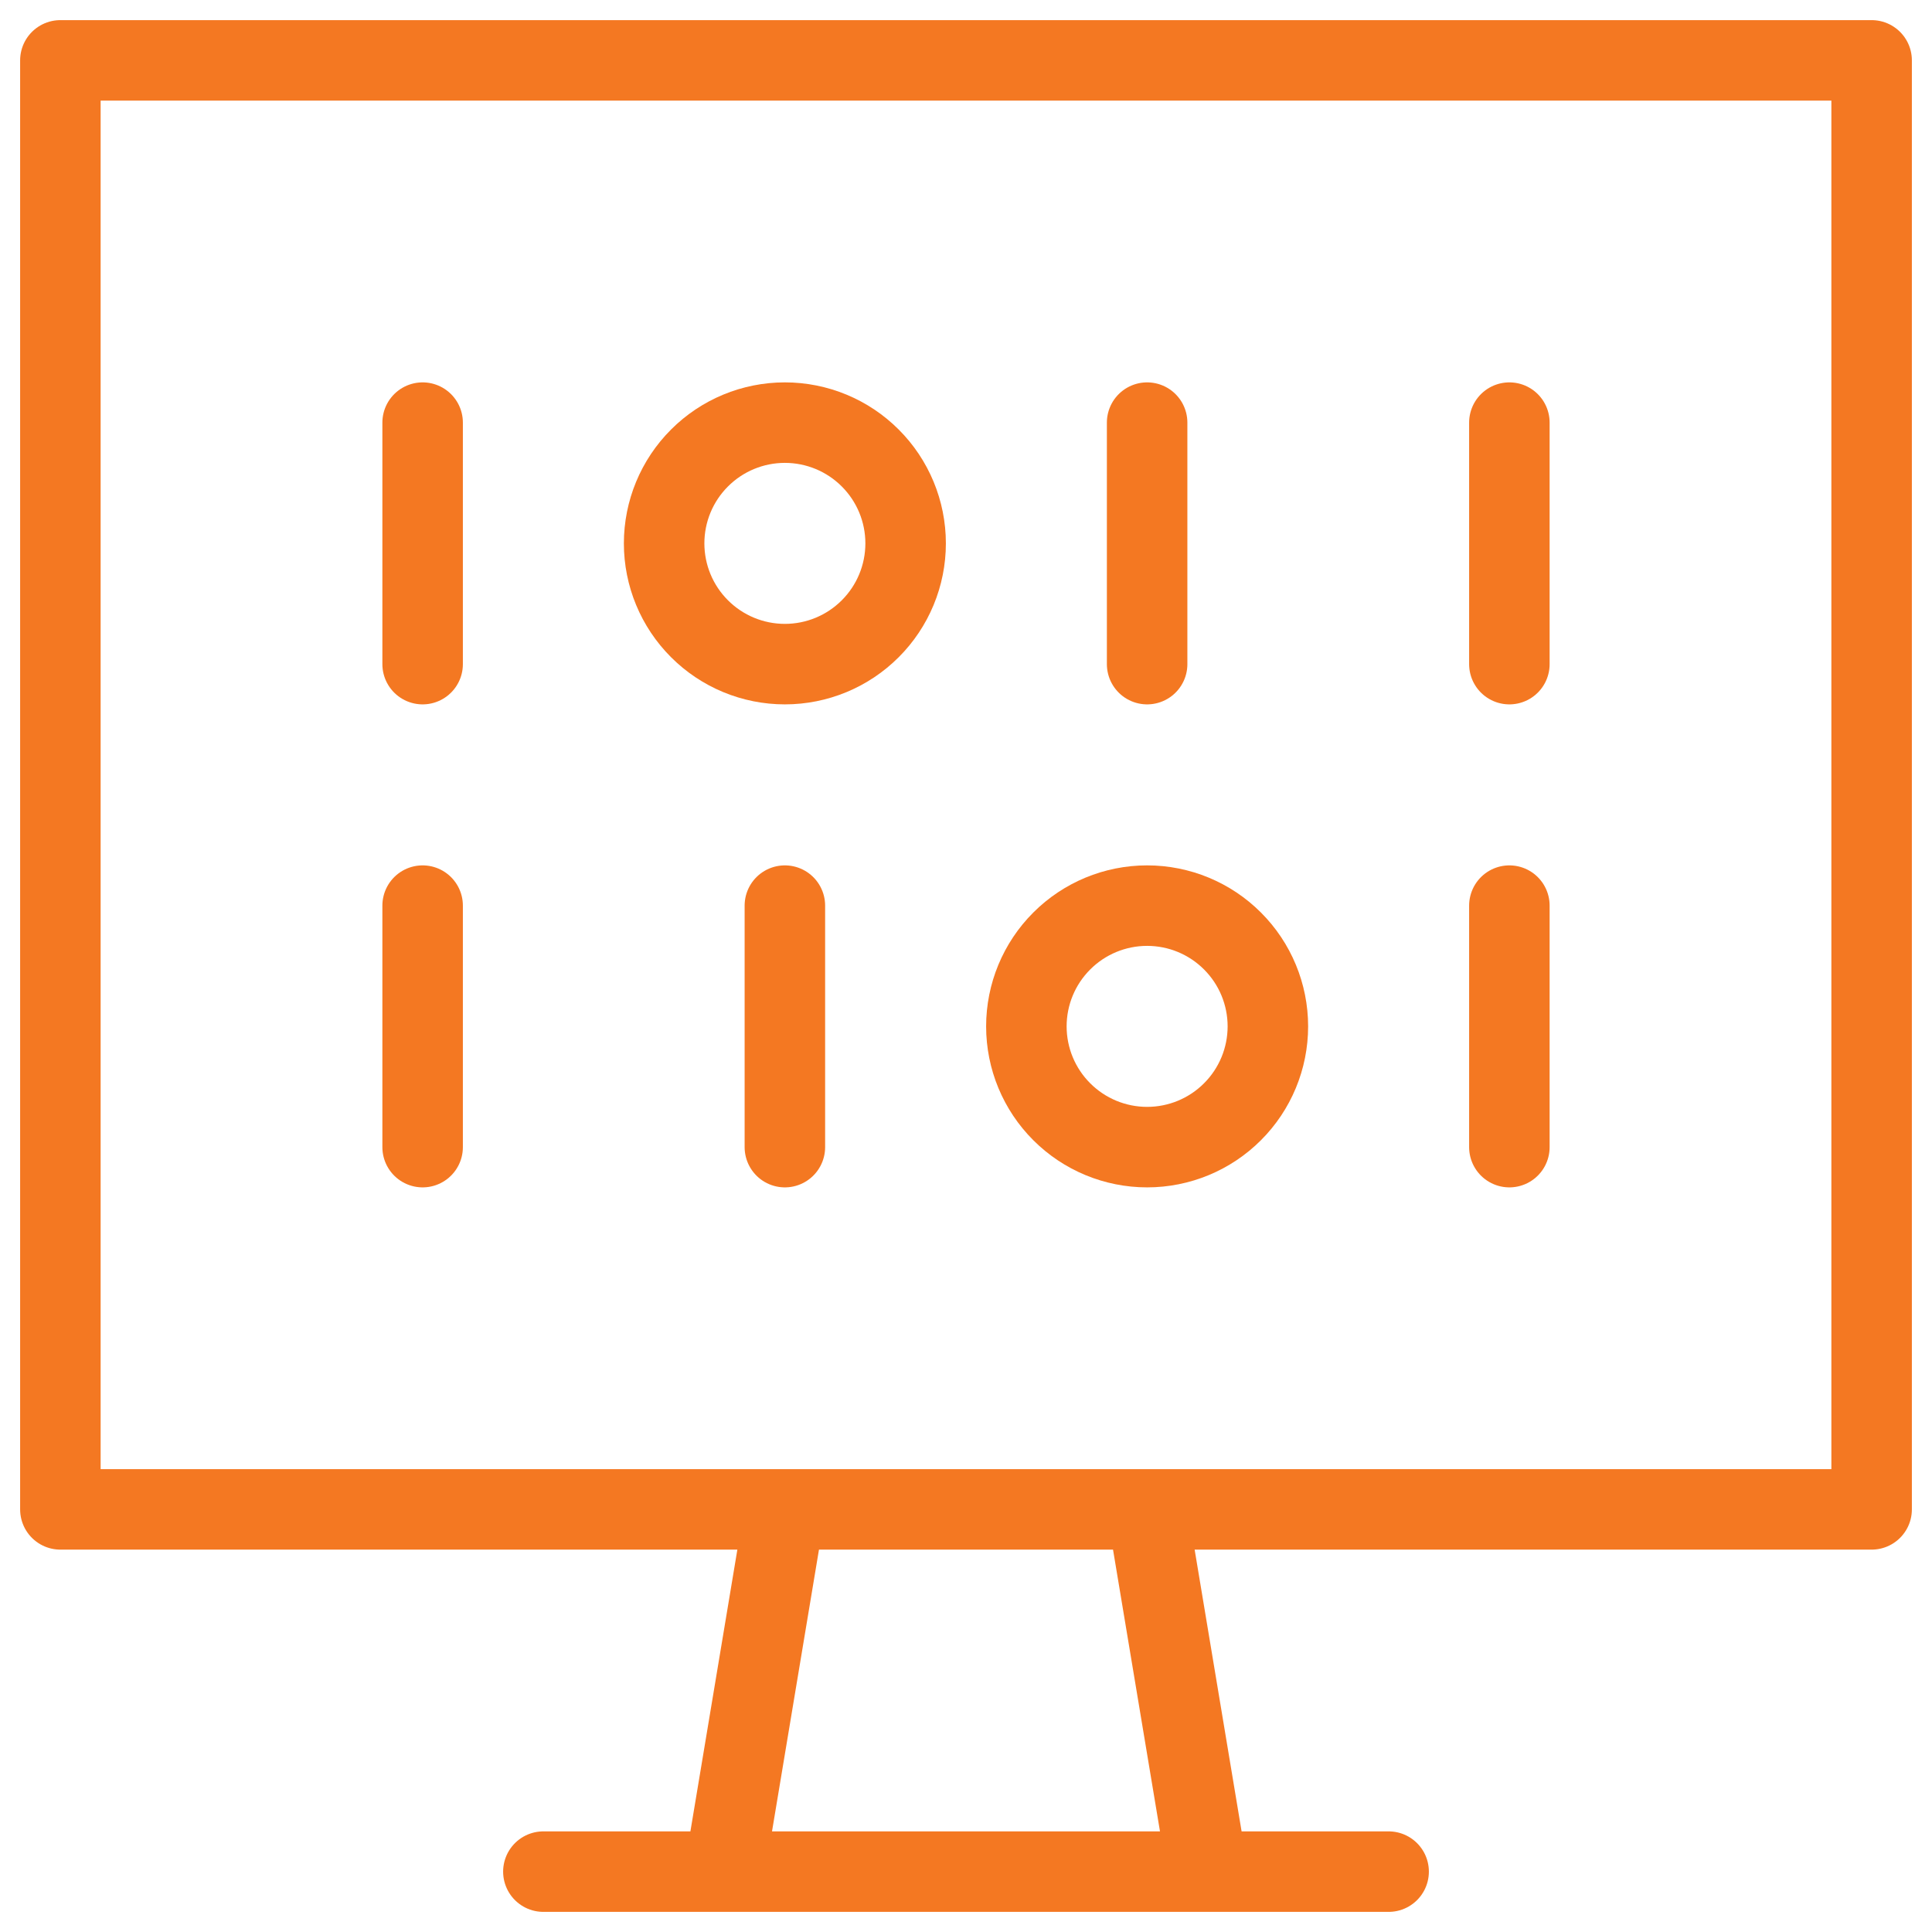 <svg width="48" height="48" viewBox="0 0 48 48" fill="none" xmlns="http://www.w3.org/2000/svg">
<path d="M10.5 22.5V28.5M30 46.5H18L19.5 37.5H28.5L30 46.5ZM13.5 46.5H34.5H13.5ZM1.5 1.5H46.5V37.5H1.5V1.5ZM10.5 10.5V16.5V10.5ZM28.5 10.5V16.5V10.5ZM37.5 10.5V16.5V10.5ZM37.5 22.5V28.5V22.5ZM19.5 22.5V28.5V22.5Z" stroke="#F47822" stroke-width="2" stroke-linecap="round" stroke-linejoin="round"/>
<path d="M16.5 13.5C16.5 14.296 16.816 15.059 17.379 15.621C17.941 16.184 18.704 16.5 19.5 16.5C20.296 16.5 21.059 16.184 21.621 15.621C22.184 15.059 22.5 14.296 22.5 13.5C22.5 12.704 22.184 11.941 21.621 11.379C21.059 10.816 20.296 10.5 19.5 10.5C18.704 10.5 17.941 10.816 17.379 11.379C16.816 11.941 16.5 12.704 16.5 13.5V13.5ZM25.5 25.5C25.5 26.296 25.816 27.059 26.379 27.621C26.941 28.184 27.704 28.5 28.5 28.5C29.296 28.5 30.059 28.184 30.621 27.621C31.184 27.059 31.5 26.296 31.5 25.5C31.5 24.704 31.184 23.941 30.621 23.379C30.059 22.816 29.296 22.5 28.5 22.5C27.704 22.5 26.941 22.816 26.379 23.379C25.816 23.941 25.5 24.704 25.5 25.5V25.5Z" stroke="#F47822" stroke-width="2" stroke-linecap="round" stroke-linejoin="round"/>
</svg>
